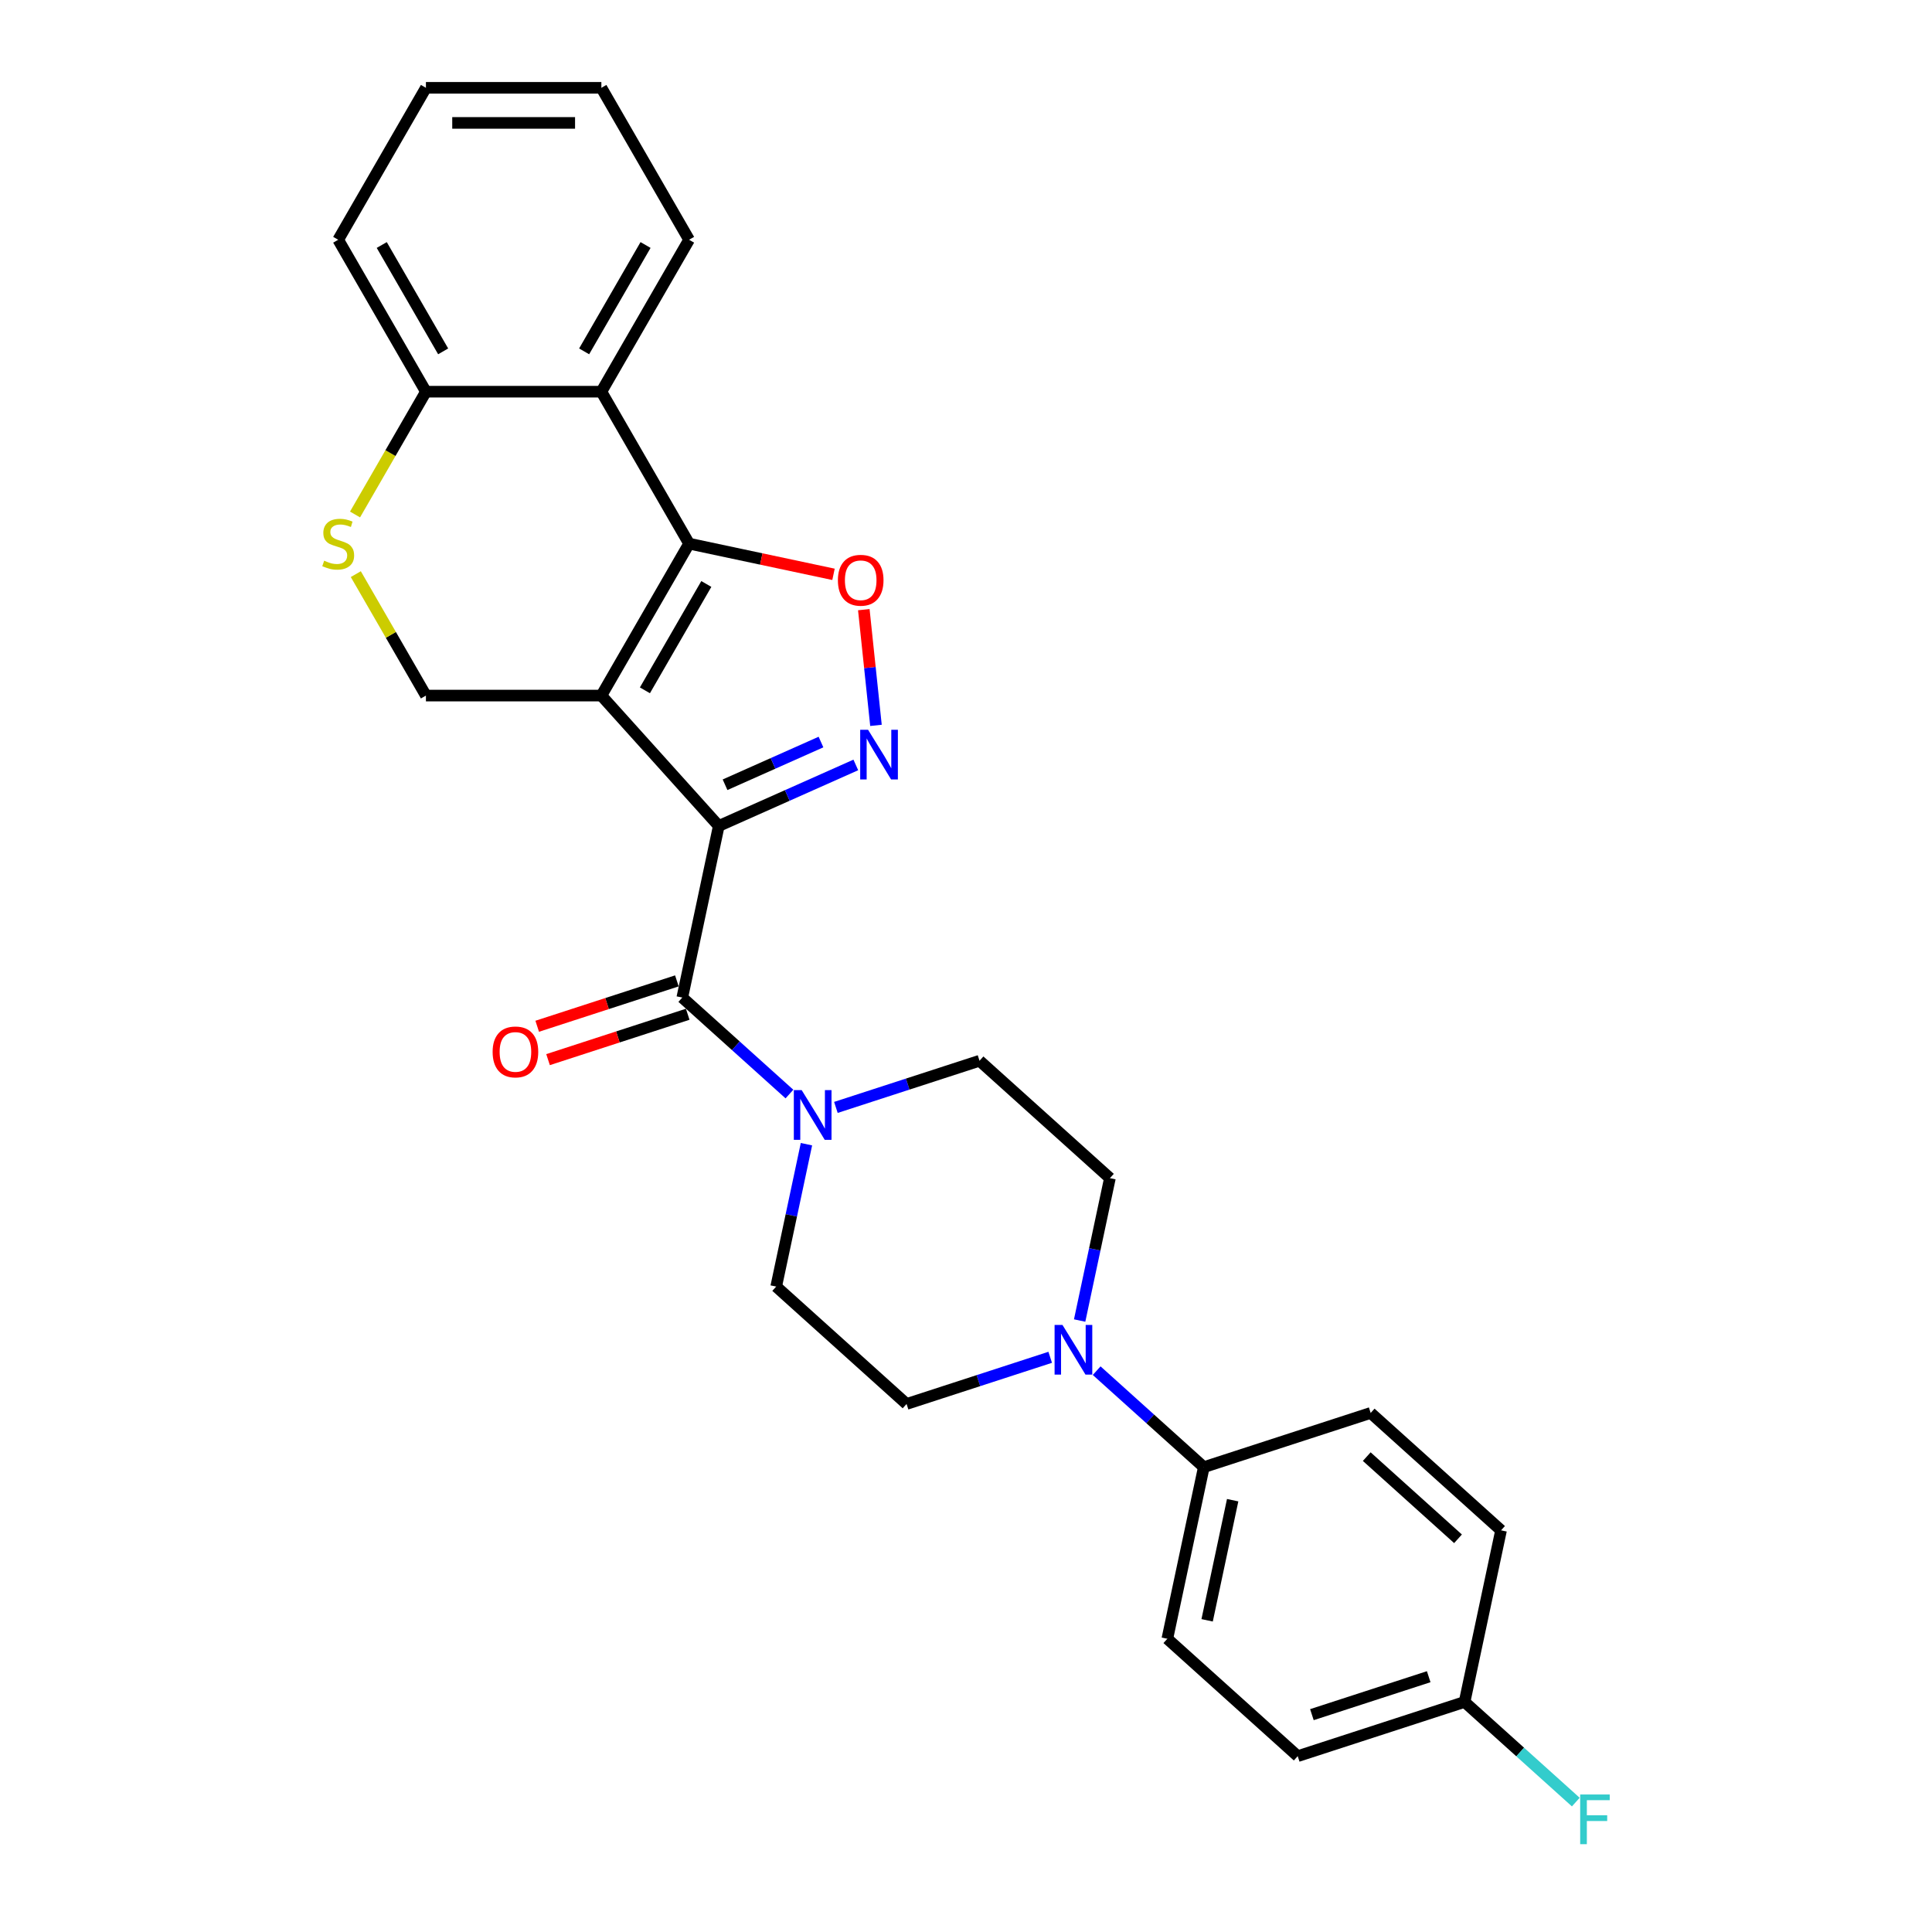 <?xml version='1.0' encoding='iso-8859-1'?>
<svg version='1.1' baseProfile='full'
              xmlns='http://www.w3.org/2000/svg'
                      xmlns:rdkit='http://www.rdkit.org/xml'
                      xmlns:xlink='http://www.w3.org/1999/xlink'
                  xml:space='preserve'
width='1000px' height='1000px' viewBox='0 0 1000 1000'>
<!-- END OF HEADER -->
<rect style='opacity:1.0;fill:#FFFFFF;stroke:none' width='1000' height='1000' x='0' y='0'> </rect>
<path class='bond-0' d='M 372.032,427.515 L 311.268,360.03' style='fill:none;fill-rule:evenodd;stroke:#000000;stroke-width:6px;stroke-linecap:butt;stroke-linejoin:miter;stroke-opacity:1' />
<path class='bond-2' d='M 372.032,427.515 L 407.5,411.723' style='fill:none;fill-rule:evenodd;stroke:#000000;stroke-width:6px;stroke-linecap:butt;stroke-linejoin:miter;stroke-opacity:1' />
<path class='bond-2' d='M 407.5,411.723 L 442.968,395.932' style='fill:none;fill-rule:evenodd;stroke:#0000FF;stroke-width:6px;stroke-linecap:butt;stroke-linejoin:miter;stroke-opacity:1' />
<path class='bond-2' d='M 375.285,406.186 L 400.113,395.132' style='fill:none;fill-rule:evenodd;stroke:#000000;stroke-width:6px;stroke-linecap:butt;stroke-linejoin:miter;stroke-opacity:1' />
<path class='bond-2' d='M 400.113,395.132 L 424.94,384.078' style='fill:none;fill-rule:evenodd;stroke:#0000FF;stroke-width:6px;stroke-linecap:butt;stroke-linejoin:miter;stroke-opacity:1' />
<path class='bond-3' d='M 372.032,427.515 L 353.151,516.34' style='fill:none;fill-rule:evenodd;stroke:#000000;stroke-width:6px;stroke-linecap:butt;stroke-linejoin:miter;stroke-opacity:1' />
<path class='bond-1' d='M 311.268,360.03 L 356.673,281.386' style='fill:none;fill-rule:evenodd;stroke:#000000;stroke-width:6px;stroke-linecap:butt;stroke-linejoin:miter;stroke-opacity:1' />
<path class='bond-1' d='M 333.808,357.314 L 365.591,302.264' style='fill:none;fill-rule:evenodd;stroke:#000000;stroke-width:6px;stroke-linecap:butt;stroke-linejoin:miter;stroke-opacity:1' />
<path class='bond-7' d='M 311.268,360.03 L 220.458,360.03' style='fill:none;fill-rule:evenodd;stroke:#000000;stroke-width:6px;stroke-linecap:butt;stroke-linejoin:miter;stroke-opacity:1' />
<path class='bond-5' d='M 356.673,281.386 L 311.268,202.742' style='fill:none;fill-rule:evenodd;stroke:#000000;stroke-width:6px;stroke-linecap:butt;stroke-linejoin:miter;stroke-opacity:1' />
<path class='bond-27' d='M 356.673,281.386 L 394.048,289.33' style='fill:none;fill-rule:evenodd;stroke:#000000;stroke-width:6px;stroke-linecap:butt;stroke-linejoin:miter;stroke-opacity:1' />
<path class='bond-27' d='M 394.048,289.33 L 431.423,297.275' style='fill:none;fill-rule:evenodd;stroke:#FF0000;stroke-width:6px;stroke-linecap:butt;stroke-linejoin:miter;stroke-opacity:1' />
<path class='bond-4' d='M 453.401,375.45 L 450.253,345.505' style='fill:none;fill-rule:evenodd;stroke:#0000FF;stroke-width:6px;stroke-linecap:butt;stroke-linejoin:miter;stroke-opacity:1' />
<path class='bond-4' d='M 450.253,345.505 L 447.106,315.56' style='fill:none;fill-rule:evenodd;stroke:#FF0000;stroke-width:6px;stroke-linecap:butt;stroke-linejoin:miter;stroke-opacity:1' />
<path class='bond-6' d='M 353.151,516.34 L 380.882,541.309' style='fill:none;fill-rule:evenodd;stroke:#000000;stroke-width:6px;stroke-linecap:butt;stroke-linejoin:miter;stroke-opacity:1' />
<path class='bond-6' d='M 380.882,541.309 L 408.613,566.278' style='fill:none;fill-rule:evenodd;stroke:#0000FF;stroke-width:6px;stroke-linecap:butt;stroke-linejoin:miter;stroke-opacity:1' />
<path class='bond-12' d='M 350.345,507.704 L 314.2,519.448' style='fill:none;fill-rule:evenodd;stroke:#000000;stroke-width:6px;stroke-linecap:butt;stroke-linejoin:miter;stroke-opacity:1' />
<path class='bond-12' d='M 314.2,519.448 L 278.055,531.192' style='fill:none;fill-rule:evenodd;stroke:#FF0000;stroke-width:6px;stroke-linecap:butt;stroke-linejoin:miter;stroke-opacity:1' />
<path class='bond-12' d='M 355.958,524.977 L 319.813,536.721' style='fill:none;fill-rule:evenodd;stroke:#000000;stroke-width:6px;stroke-linecap:butt;stroke-linejoin:miter;stroke-opacity:1' />
<path class='bond-12' d='M 319.813,536.721 L 283.668,548.465' style='fill:none;fill-rule:evenodd;stroke:#FF0000;stroke-width:6px;stroke-linecap:butt;stroke-linejoin:miter;stroke-opacity:1' />
<path class='bond-23' d='M 311.268,202.742 L 356.673,124.098' style='fill:none;fill-rule:evenodd;stroke:#000000;stroke-width:6px;stroke-linecap:butt;stroke-linejoin:miter;stroke-opacity:1' />
<path class='bond-23' d='M 302.35,181.865 L 334.134,126.814' style='fill:none;fill-rule:evenodd;stroke:#000000;stroke-width:6px;stroke-linecap:butt;stroke-linejoin:miter;stroke-opacity:1' />
<path class='bond-29' d='M 311.268,202.742 L 220.458,202.742' style='fill:none;fill-rule:evenodd;stroke:#000000;stroke-width:6px;stroke-linecap:butt;stroke-linejoin:miter;stroke-opacity:1' />
<path class='bond-13' d='M 417.421,592.233 L 409.588,629.081' style='fill:none;fill-rule:evenodd;stroke:#0000FF;stroke-width:6px;stroke-linecap:butt;stroke-linejoin:miter;stroke-opacity:1' />
<path class='bond-13' d='M 409.588,629.081 L 401.756,665.93' style='fill:none;fill-rule:evenodd;stroke:#000000;stroke-width:6px;stroke-linecap:butt;stroke-linejoin:miter;stroke-opacity:1' />
<path class='bond-14' d='M 432.66,573.198 L 469.831,561.12' style='fill:none;fill-rule:evenodd;stroke:#0000FF;stroke-width:6px;stroke-linecap:butt;stroke-linejoin:miter;stroke-opacity:1' />
<path class='bond-14' d='M 469.831,561.12 L 507.002,549.042' style='fill:none;fill-rule:evenodd;stroke:#000000;stroke-width:6px;stroke-linecap:butt;stroke-linejoin:miter;stroke-opacity:1' />
<path class='bond-9' d='M 220.458,360.03 L 202.312,328.599' style='fill:none;fill-rule:evenodd;stroke:#000000;stroke-width:6px;stroke-linecap:butt;stroke-linejoin:miter;stroke-opacity:1' />
<path class='bond-9' d='M 202.312,328.599 L 184.165,297.169' style='fill:none;fill-rule:evenodd;stroke:#CCCC00;stroke-width:6px;stroke-linecap:butt;stroke-linejoin:miter;stroke-opacity:1' />
<path class='bond-8' d='M 558.822,683.503 L 566.654,646.654' style='fill:none;fill-rule:evenodd;stroke:#0000FF;stroke-width:6px;stroke-linecap:butt;stroke-linejoin:miter;stroke-opacity:1' />
<path class='bond-8' d='M 566.654,646.654 L 574.487,609.806' style='fill:none;fill-rule:evenodd;stroke:#000000;stroke-width:6px;stroke-linecap:butt;stroke-linejoin:miter;stroke-opacity:1' />
<path class='bond-11' d='M 567.63,709.457 L 595.36,734.426' style='fill:none;fill-rule:evenodd;stroke:#0000FF;stroke-width:6px;stroke-linecap:butt;stroke-linejoin:miter;stroke-opacity:1' />
<path class='bond-11' d='M 595.36,734.426 L 623.091,759.395' style='fill:none;fill-rule:evenodd;stroke:#000000;stroke-width:6px;stroke-linecap:butt;stroke-linejoin:miter;stroke-opacity:1' />
<path class='bond-28' d='M 543.583,702.538 L 506.412,714.616' style='fill:none;fill-rule:evenodd;stroke:#0000FF;stroke-width:6px;stroke-linecap:butt;stroke-linejoin:miter;stroke-opacity:1' />
<path class='bond-28' d='M 506.412,714.616 L 469.241,726.694' style='fill:none;fill-rule:evenodd;stroke:#000000;stroke-width:6px;stroke-linecap:butt;stroke-linejoin:miter;stroke-opacity:1' />
<path class='bond-10' d='M 183.767,266.293 L 202.112,234.518' style='fill:none;fill-rule:evenodd;stroke:#CCCC00;stroke-width:6px;stroke-linecap:butt;stroke-linejoin:miter;stroke-opacity:1' />
<path class='bond-10' d='M 202.112,234.518 L 220.458,202.742' style='fill:none;fill-rule:evenodd;stroke:#000000;stroke-width:6px;stroke-linecap:butt;stroke-linejoin:miter;stroke-opacity:1' />
<path class='bond-24' d='M 220.458,202.742 L 175.053,124.098' style='fill:none;fill-rule:evenodd;stroke:#000000;stroke-width:6px;stroke-linecap:butt;stroke-linejoin:miter;stroke-opacity:1' />
<path class='bond-24' d='M 229.376,181.865 L 197.592,126.814' style='fill:none;fill-rule:evenodd;stroke:#000000;stroke-width:6px;stroke-linecap:butt;stroke-linejoin:miter;stroke-opacity:1' />
<path class='bond-17' d='M 623.091,759.395 L 604.211,848.221' style='fill:none;fill-rule:evenodd;stroke:#000000;stroke-width:6px;stroke-linecap:butt;stroke-linejoin:miter;stroke-opacity:1' />
<path class='bond-17' d='M 638.024,776.495 L 624.808,838.673' style='fill:none;fill-rule:evenodd;stroke:#000000;stroke-width:6px;stroke-linecap:butt;stroke-linejoin:miter;stroke-opacity:1' />
<path class='bond-18' d='M 623.091,759.395 L 709.457,731.334' style='fill:none;fill-rule:evenodd;stroke:#000000;stroke-width:6px;stroke-linecap:butt;stroke-linejoin:miter;stroke-opacity:1' />
<path class='bond-15' d='M 401.756,665.93 L 469.241,726.694' style='fill:none;fill-rule:evenodd;stroke:#000000;stroke-width:6px;stroke-linecap:butt;stroke-linejoin:miter;stroke-opacity:1' />
<path class='bond-16' d='M 507.002,549.042 L 574.487,609.806' style='fill:none;fill-rule:evenodd;stroke:#000000;stroke-width:6px;stroke-linecap:butt;stroke-linejoin:miter;stroke-opacity:1' />
<path class='bond-21' d='M 604.211,848.221 L 671.696,908.985' style='fill:none;fill-rule:evenodd;stroke:#000000;stroke-width:6px;stroke-linecap:butt;stroke-linejoin:miter;stroke-opacity:1' />
<path class='bond-20' d='M 709.457,731.334 L 776.942,792.097' style='fill:none;fill-rule:evenodd;stroke:#000000;stroke-width:6px;stroke-linecap:butt;stroke-linejoin:miter;stroke-opacity:1' />
<path class='bond-20' d='M 707.427,753.945 L 754.666,796.48' style='fill:none;fill-rule:evenodd;stroke:#000000;stroke-width:6px;stroke-linecap:butt;stroke-linejoin:miter;stroke-opacity:1' />
<path class='bond-19' d='M 758.061,880.923 L 776.942,792.097' style='fill:none;fill-rule:evenodd;stroke:#000000;stroke-width:6px;stroke-linecap:butt;stroke-linejoin:miter;stroke-opacity:1' />
<path class='bond-22' d='M 758.061,880.923 L 786.846,906.84' style='fill:none;fill-rule:evenodd;stroke:#000000;stroke-width:6px;stroke-linecap:butt;stroke-linejoin:miter;stroke-opacity:1' />
<path class='bond-22' d='M 786.846,906.84 L 815.63,932.758' style='fill:none;fill-rule:evenodd;stroke:#33CCCC;stroke-width:6px;stroke-linecap:butt;stroke-linejoin:miter;stroke-opacity:1' />
<path class='bond-31' d='M 758.061,880.923 L 671.696,908.985' style='fill:none;fill-rule:evenodd;stroke:#000000;stroke-width:6px;stroke-linecap:butt;stroke-linejoin:miter;stroke-opacity:1' />
<path class='bond-31' d='M 739.494,867.859 L 679.038,887.502' style='fill:none;fill-rule:evenodd;stroke:#000000;stroke-width:6px;stroke-linecap:butt;stroke-linejoin:miter;stroke-opacity:1' />
<path class='bond-25' d='M 356.673,124.098 L 311.268,45.455' style='fill:none;fill-rule:evenodd;stroke:#000000;stroke-width:6px;stroke-linecap:butt;stroke-linejoin:miter;stroke-opacity:1' />
<path class='bond-26' d='M 175.053,124.098 L 220.458,45.455' style='fill:none;fill-rule:evenodd;stroke:#000000;stroke-width:6px;stroke-linecap:butt;stroke-linejoin:miter;stroke-opacity:1' />
<path class='bond-30' d='M 311.268,45.455 L 220.458,45.455' style='fill:none;fill-rule:evenodd;stroke:#000000;stroke-width:6px;stroke-linecap:butt;stroke-linejoin:miter;stroke-opacity:1' />
<path class='bond-30' d='M 297.647,63.617 L 234.079,63.617' style='fill:none;fill-rule:evenodd;stroke:#000000;stroke-width:6px;stroke-linecap:butt;stroke-linejoin:miter;stroke-opacity:1' />
<path  class='atom-3' d='M 449.306 377.72
L 457.733 391.342
Q 458.569 392.686, 459.913 395.119
Q 461.257 397.553, 461.329 397.698
L 461.329 377.72
L 464.744 377.72
L 464.744 403.438
L 461.22 403.438
L 452.176 388.545
Q 451.122 386.801, 449.996 384.803
Q 448.907 382.806, 448.58 382.188
L 448.58 403.438
L 445.238 403.438
L 445.238 377.72
L 449.306 377.72
' fill='#0000FF'/>
<path  class='atom-5' d='M 433.693 300.339
Q 433.693 294.164, 436.745 290.713
Q 439.796 287.262, 445.499 287.262
Q 451.202 287.262, 454.253 290.713
Q 457.304 294.164, 457.304 300.339
Q 457.304 306.587, 454.216 310.147
Q 451.129 313.67, 445.499 313.67
Q 439.832 313.67, 436.745 310.147
Q 433.693 306.623, 433.693 300.339
M 445.499 310.764
Q 449.422 310.764, 451.528 308.149
Q 453.672 305.497, 453.672 300.339
Q 453.672 295.29, 451.528 292.747
Q 449.422 290.168, 445.499 290.168
Q 441.576 290.168, 439.433 292.711
Q 437.326 295.254, 437.326 300.339
Q 437.326 305.533, 439.433 308.149
Q 441.576 310.764, 445.499 310.764
' fill='#FF0000'/>
<path  class='atom-7' d='M 414.952 564.245
L 423.379 577.867
Q 424.214 579.211, 425.558 581.645
Q 426.902 584.078, 426.975 584.224
L 426.975 564.245
L 430.389 564.245
L 430.389 589.963
L 426.866 589.963
L 417.821 575.07
Q 416.768 573.326, 415.642 571.329
Q 414.552 569.331, 414.225 568.713
L 414.225 589.963
L 410.883 589.963
L 410.883 564.245
L 414.952 564.245
' fill='#0000FF'/>
<path  class='atom-9' d='M 549.922 685.773
L 558.349 699.394
Q 559.184 700.738, 560.528 703.172
Q 561.872 705.606, 561.945 705.751
L 561.945 685.773
L 565.359 685.773
L 565.359 711.49
L 561.836 711.49
L 552.791 696.598
Q 551.738 694.854, 550.612 692.856
Q 549.522 690.858, 549.195 690.241
L 549.195 711.49
L 545.853 711.49
L 545.853 685.773
L 549.922 685.773
' fill='#0000FF'/>
<path  class='atom-10' d='M 167.788 290.213
Q 168.079 290.322, 169.277 290.83
Q 170.476 291.339, 171.784 291.666
Q 173.128 291.956, 174.435 291.956
Q 176.869 291.956, 178.286 290.794
Q 179.702 289.595, 179.702 287.525
Q 179.702 286.108, 178.976 285.236
Q 178.286 284.365, 177.196 283.892
Q 176.106 283.42, 174.29 282.875
Q 172.002 282.185, 170.621 281.531
Q 169.277 280.877, 168.297 279.497
Q 167.352 278.117, 167.352 275.792
Q 167.352 272.559, 169.532 270.561
Q 171.747 268.564, 176.106 268.564
Q 179.085 268.564, 182.463 269.98
L 181.628 272.777
Q 178.54 271.506, 176.215 271.506
Q 173.709 271.506, 172.329 272.559
Q 170.948 273.576, 170.985 275.356
Q 170.985 276.736, 171.675 277.572
Q 172.401 278.407, 173.418 278.88
Q 174.472 279.352, 176.215 279.897
Q 178.54 280.623, 179.92 281.35
Q 181.301 282.076, 182.281 283.565
Q 183.299 285.018, 183.299 287.525
Q 183.299 291.084, 180.901 293.01
Q 178.54 294.898, 174.581 294.898
Q 172.292 294.898, 170.549 294.39
Q 168.842 293.918, 166.807 293.082
L 167.788 290.213
' fill='#CCCC00'/>
<path  class='atom-13' d='M 254.981 544.475
Q 254.981 538.3, 258.032 534.849
Q 261.083 531.398, 266.786 531.398
Q 272.489 531.398, 275.54 534.849
Q 278.591 538.3, 278.591 544.475
Q 278.591 550.723, 275.504 554.282
Q 272.416 557.806, 266.786 557.806
Q 261.119 557.806, 258.032 554.282
Q 254.981 550.759, 254.981 544.475
M 266.786 554.9
Q 270.709 554.9, 272.816 552.285
Q 274.959 549.633, 274.959 544.475
Q 274.959 539.426, 272.816 536.883
Q 270.709 534.304, 266.786 534.304
Q 262.863 534.304, 260.72 536.847
Q 258.613 539.389, 258.613 544.475
Q 258.613 549.669, 260.72 552.285
Q 262.863 554.9, 266.786 554.9
' fill='#FF0000'/>
<path  class='atom-23' d='M 817.9 928.828
L 833.193 928.828
L 833.193 931.77
L 821.351 931.77
L 821.351 939.58
L 831.885 939.58
L 831.885 942.559
L 821.351 942.559
L 821.351 954.545
L 817.9 954.545
L 817.9 928.828
' fill='#33CCCC'/>
</svg>
